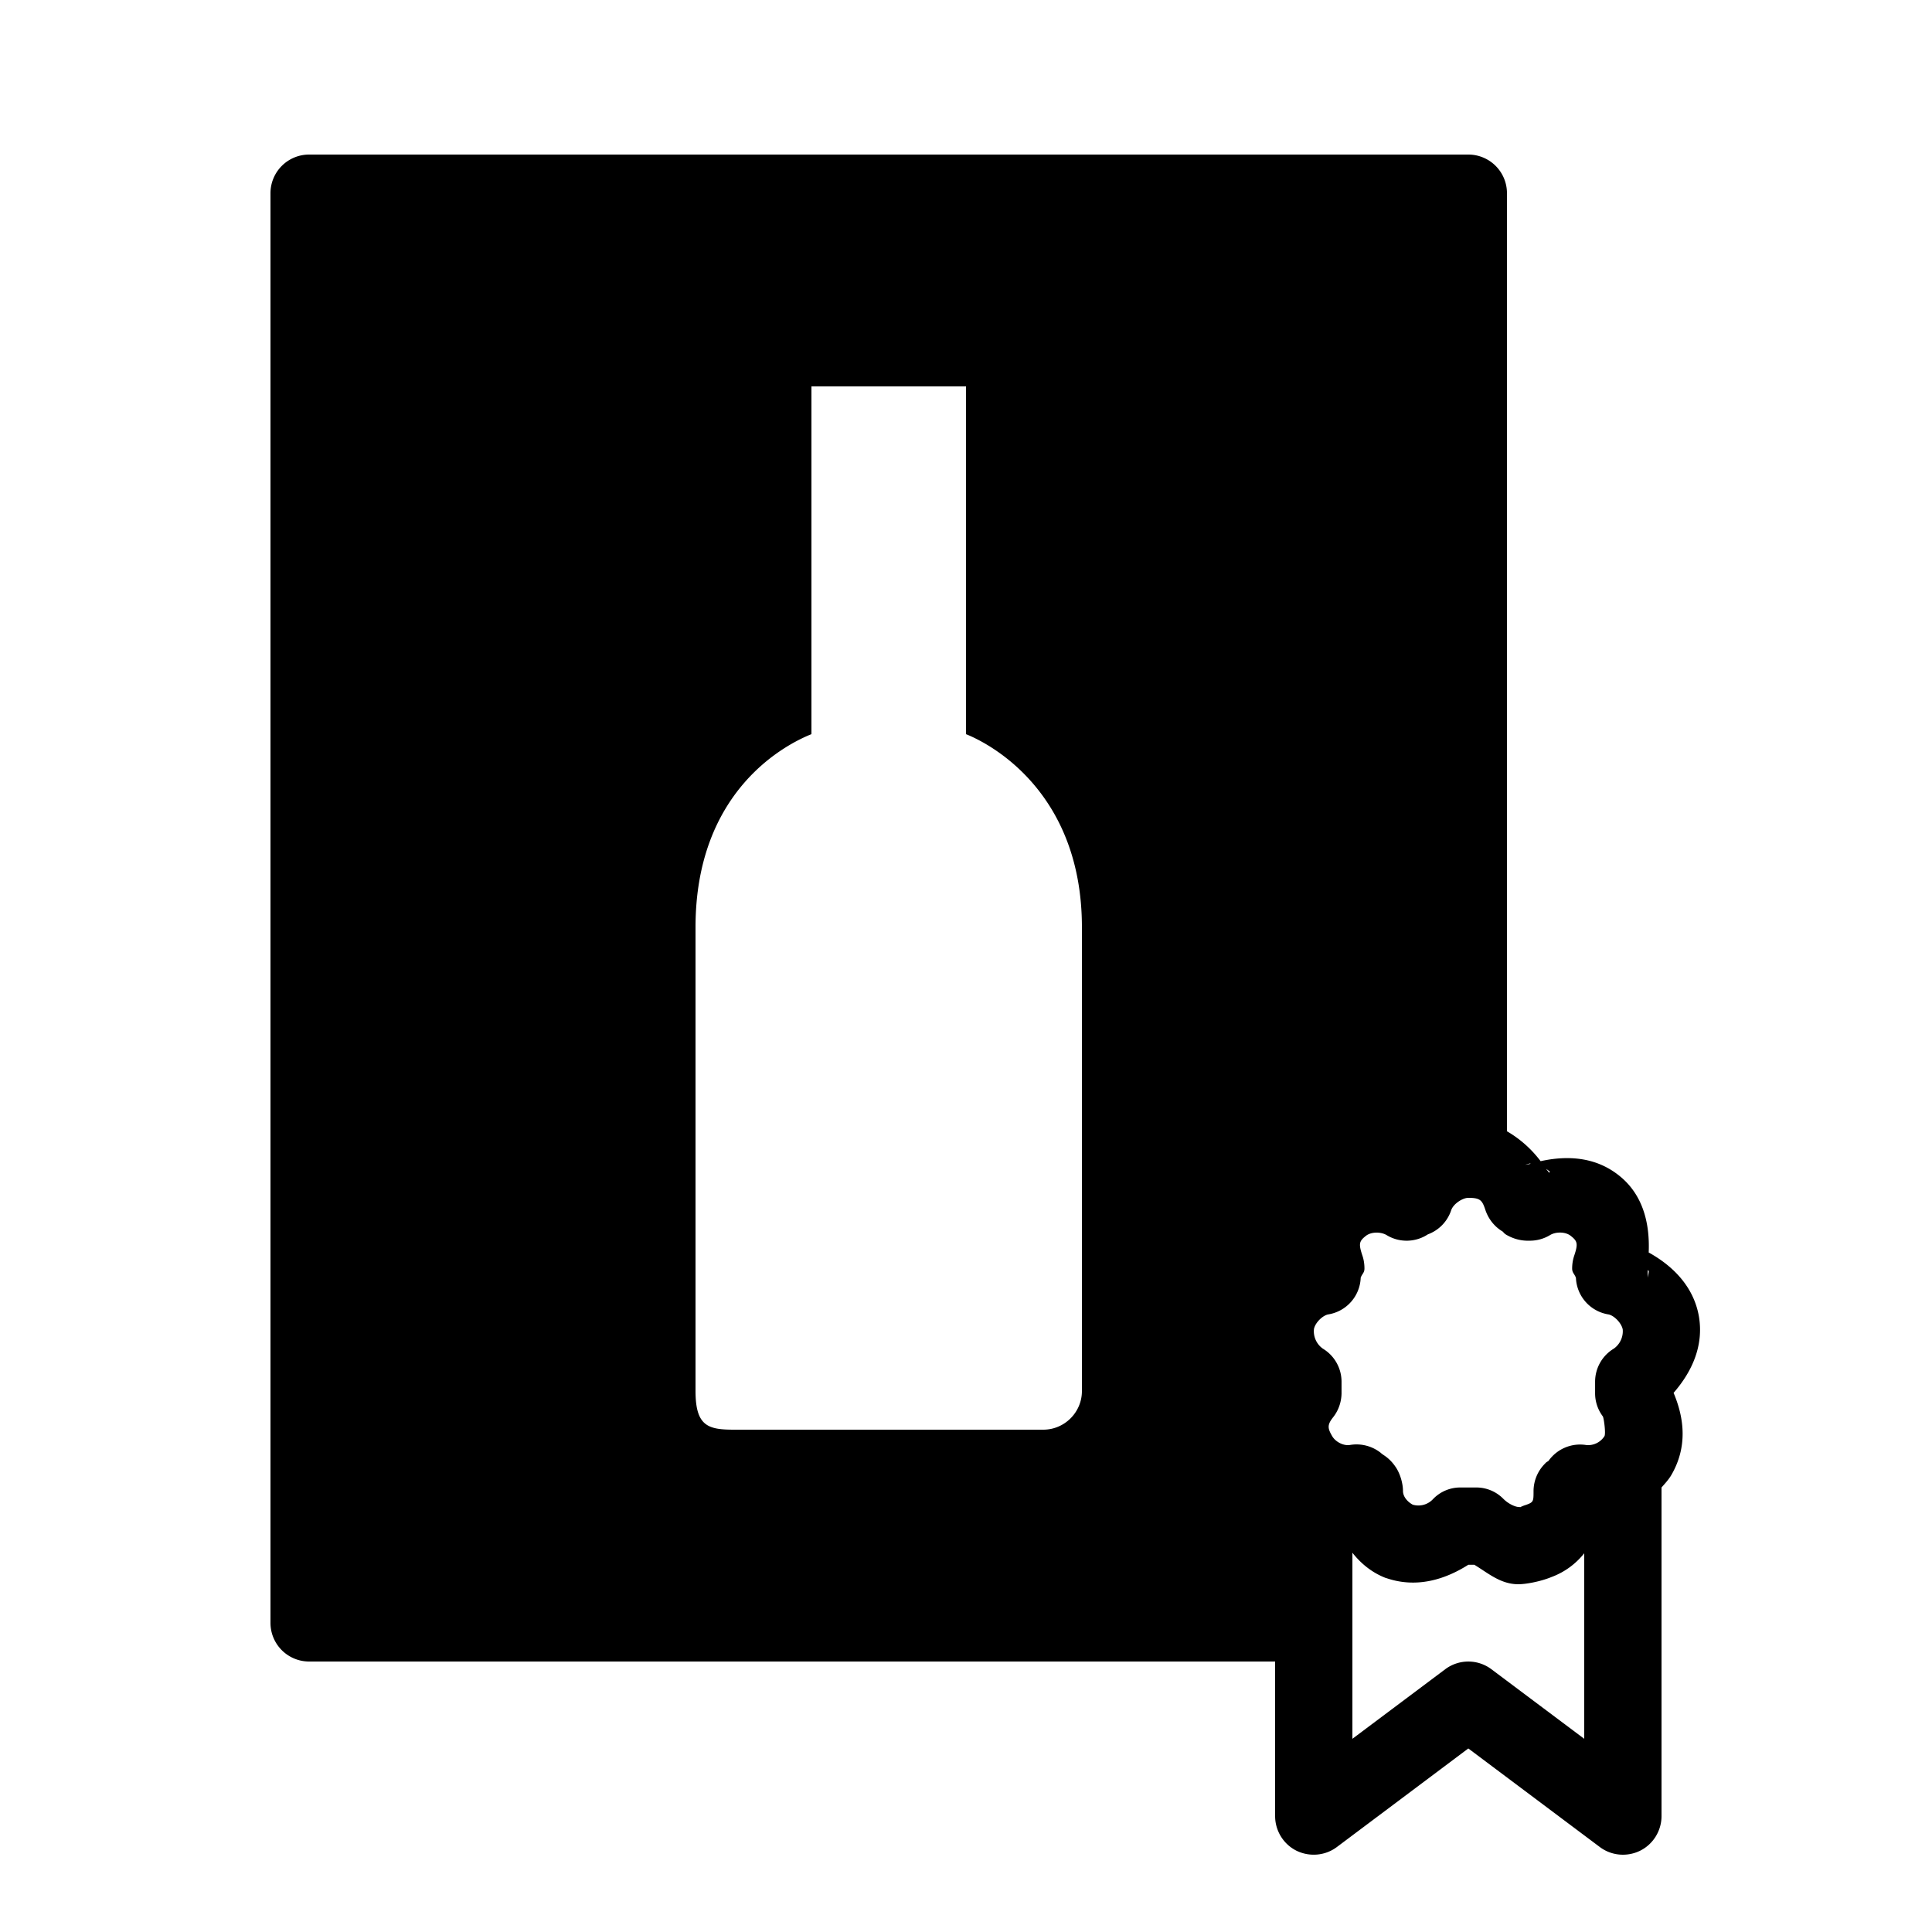 <svg xmlns="http://www.w3.org/2000/svg" viewBox="0 0 50 50"><path d="M8 4a1 1 0 0 0-1 1v37a1 1 0 0 0 1 1h25v4c0 .379.215.727.55.895.34.167.747.132 1.048-.094L38 45.25l3.402 2.55c.301.227.707.263 1.047.095.336-.168.551-.516.551-.895v-8.504c.086-.098.176-.195.246-.309.43-.73.348-1.472.066-2.14.47-.54.782-1.207.657-1.969-.13-.762-.653-1.305-1.301-1.664.031-.727-.133-1.477-.75-1.977-.613-.5-1.352-.539-2.047-.386a2.94 2.94 0 0 0-.871-.774V5a1 1 0 0 0-1-1zm13 6h4v9c.668.266 3 1.527 3 5v12c0 .55-.45 1-1 1h-8c-.672 0-1-.086-1-1.004V24c0-3.54 2.332-4.734 3-5zm18.594 20.11c-.004 0 .023.007.02.007-.048.016-.094.02-.145.028zm.422.14c.035.027.12.09.093.063l-.015.042c-.024-.039-.055-.066-.078-.105zM38 31c.313 0 .36.063.445.324.051.145.133.281.242.39l.004.005c.059.058.125.11.196.152.047.043.039.059.156.117.266.137.5.121.55.121.184 0 .364-.05.52-.144.145-.09.403-.094.543.023.172.137.188.203.078.528a1.063 1.063 0 0 0-.047.312c0 .113.06.137.098.242a1 1 0 0 0 .836.946c.145.023.344.222.375.39a.552.552 0 0 1-.23.496 1 1 0 0 0-.485.856v.304c0 .211.07.422.2.594.027.043.081.442.042.512a.501.501 0 0 1-.468.23 1 1 0 0 0-.98.41c-.052.036-.044.02-.095.075a1.01 1.01 0 0 0-.292.703c0 .277 0 .293-.215.367a.791.791 0 0 0-.133.055l-.004.004c-.004-.004.02-.012-.04-.012-.062 0-.241-.063-.386-.207a.98.98 0 0 0-.71-.297h-.4a.974.974 0 0 0-.71.297.516.516 0 0 1-.528.148c-.124-.066-.253-.199-.253-.355 0-.188-.07-.45-.196-.629-.12-.176-.242-.258-.304-.3-.059-.04-.07-.052-.063-.048a1.013 1.013 0 0 0-.805-.214c-.164.03-.375-.075-.464-.227-.118-.203-.133-.29.023-.488.14-.176.215-.395.219-.617v-.305a1 1 0 0 0-.485-.856.552.552 0 0 1-.23-.496c.004-.004.004-.004 0-.004.027-.168.23-.363.375-.386a1 1 0 0 0 .836-.95c.039-.105.097-.125.097-.238 0-.105-.015-.215-.046-.312-.11-.325-.094-.391.078-.528.144-.117.398-.11.543-.023.328.2.746.191 1.066-.02a.999.999 0 0 0 .602-.62c.054-.169.297-.325.445-.325zm4.648 1.867l.024.031-.035.243c.027-.086-.008-.184.011-.274zM35 40.184c.219.28.496.504.828.64.02.008.04.016.059.02.77.261 1.504.039 2.113-.348h.156c.356.215.676.504 1.14.504.18 0 .556-.063.86-.188.352-.132.63-.347.844-.613V45l-2.402-1.8a.996.996 0 0 0-1.196 0L35 45z"/></svg>